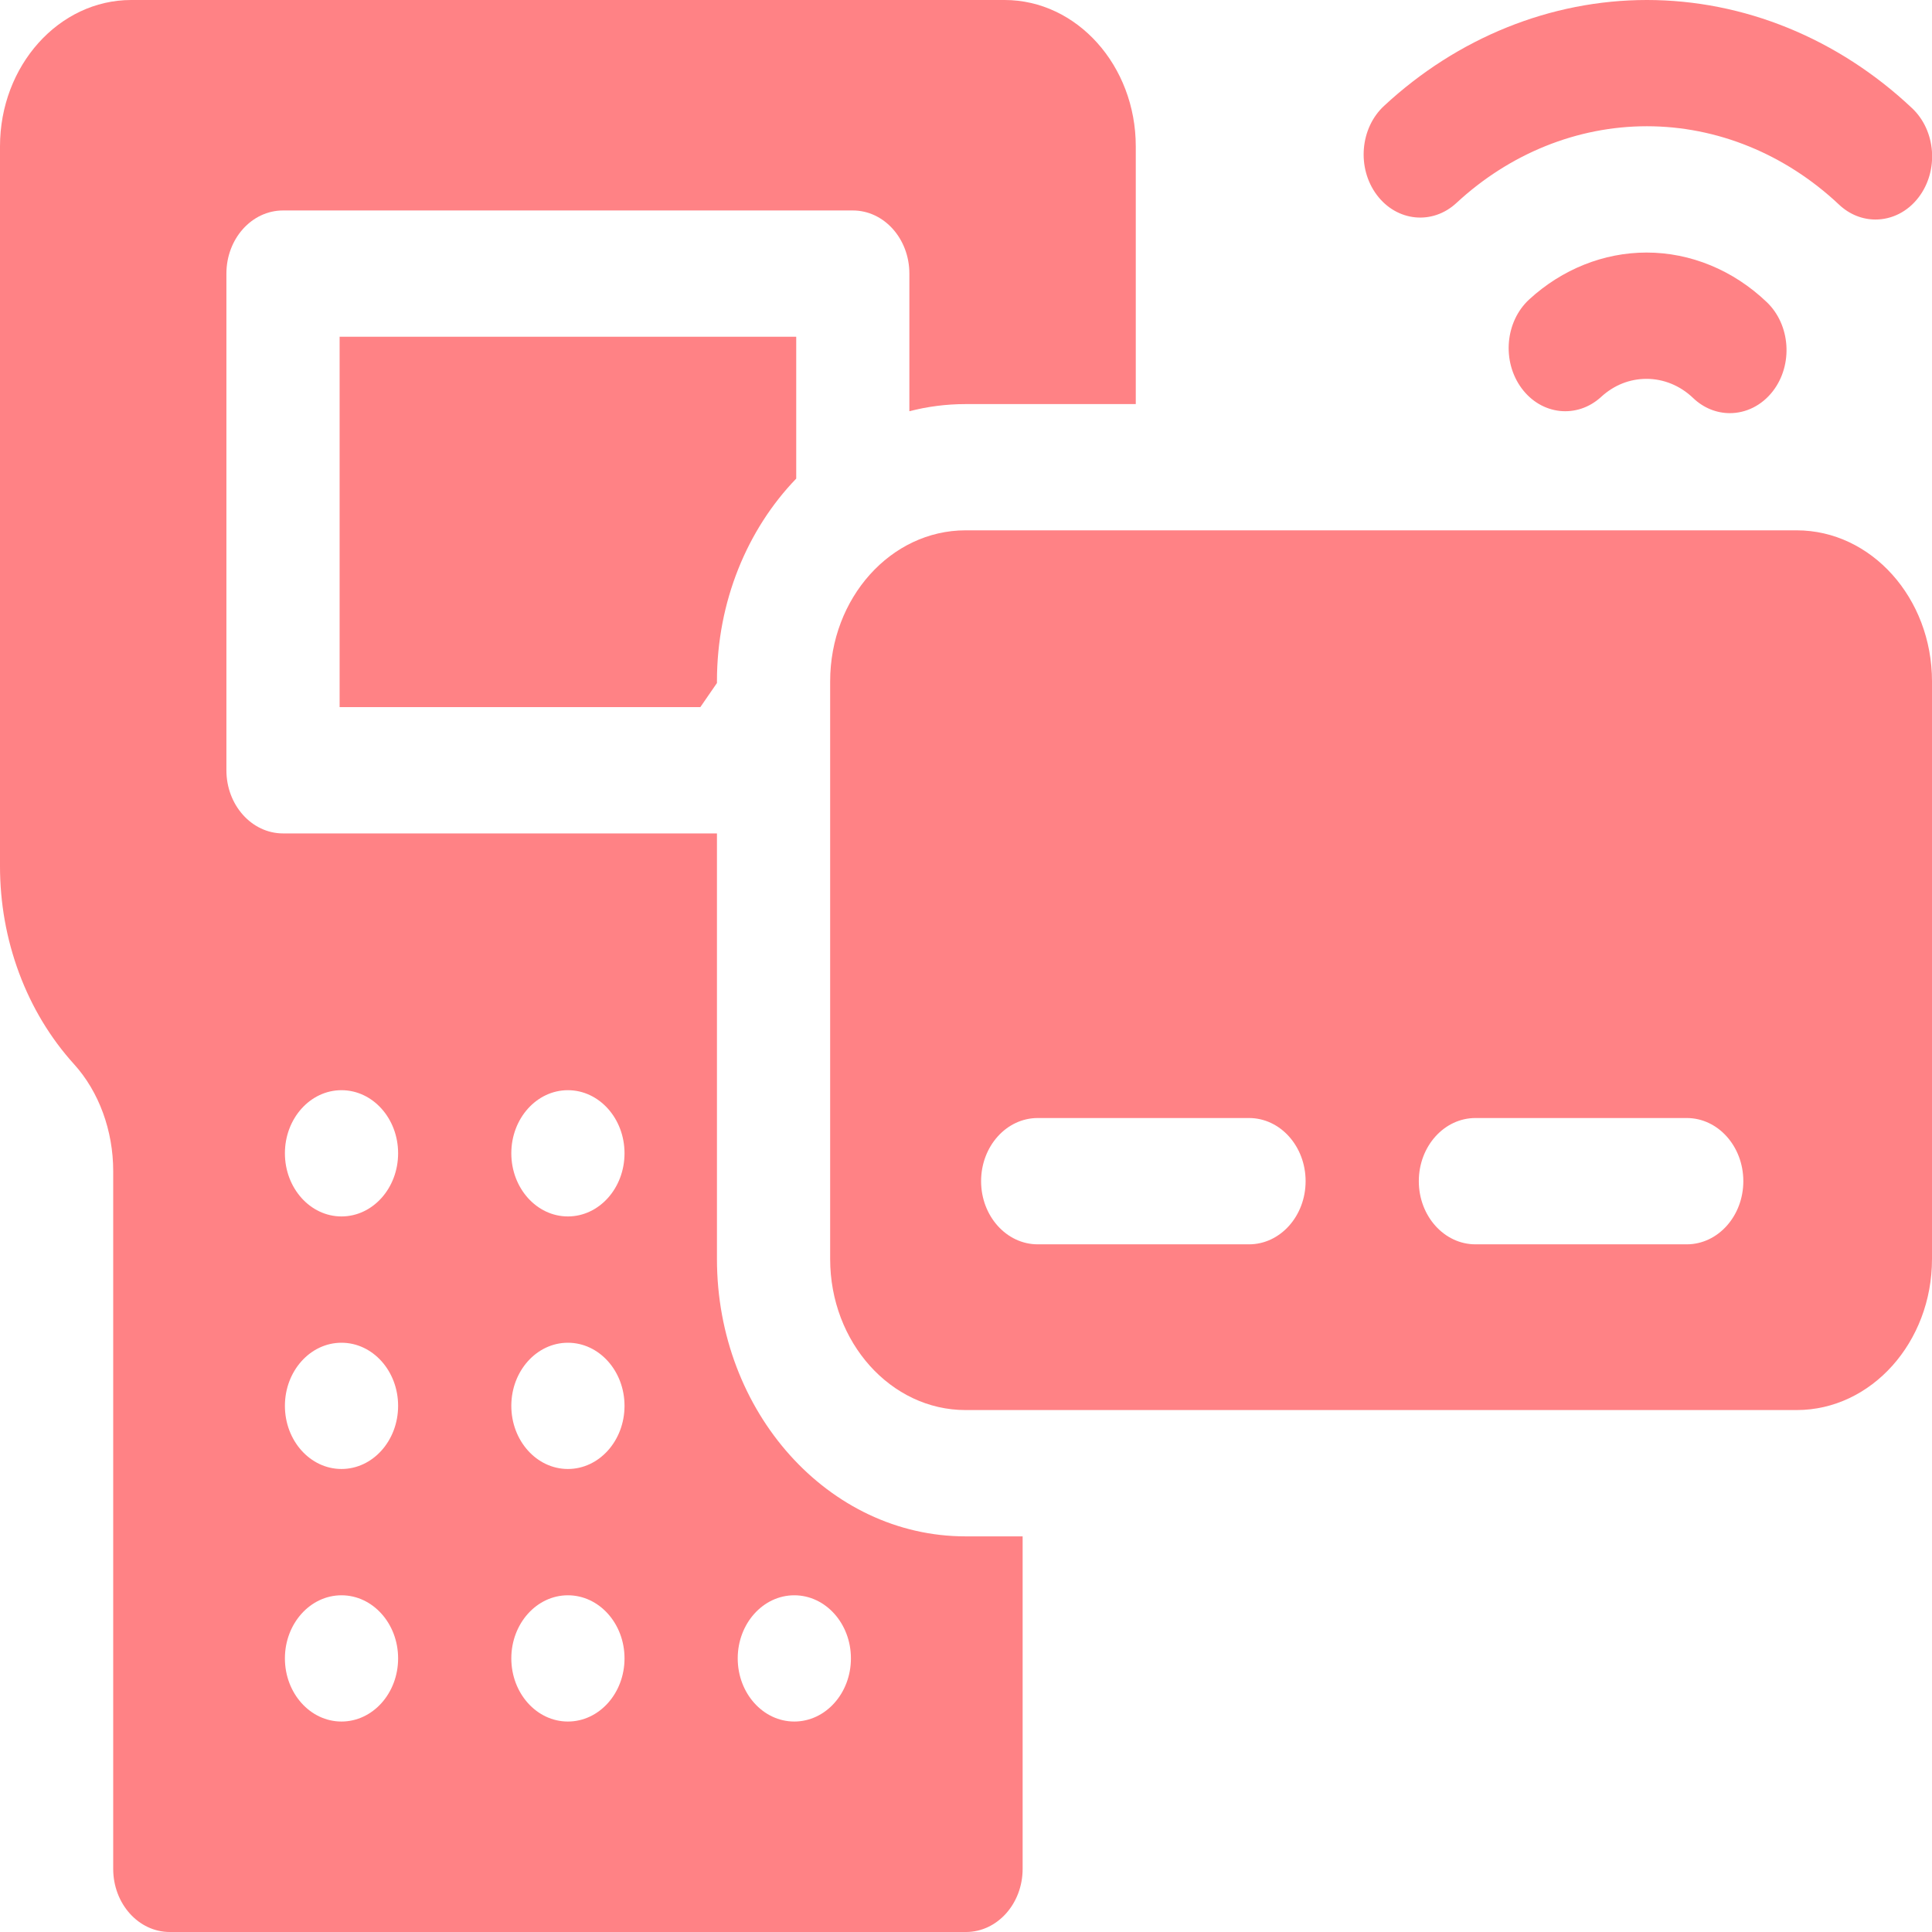 <svg width="32" height="32" viewBox="0 0 32 32" fill="none" xmlns="http://www.w3.org/2000/svg">
<path d="M13.188 5.577V7.927C12.38 8.765 11.875 9.96 11.875 11.285V11.313L11.6 11.712H5.625V5.577H13.188Z" fill="#FF8285"/>
<path d="M15.992 6.693H18.812V2.424C18.812 1.088 17.837 0 16.639 0H2.173C0.975 0 0 1.088 0 2.424V14.347C0 14.956 0.106 15.55 0.315 16.114C0.527 16.684 0.834 17.193 1.227 17.627C1.639 18.082 1.875 18.727 1.875 19.396V30.954C1.875 31.532 2.295 32 2.812 32H16C16.517 32 16.938 31.532 16.938 30.954V25.447H15.992C13.722 25.447 11.875 23.387 11.875 20.854V13.804H4.688C4.17 13.804 3.75 13.335 3.75 12.758V4.532C3.75 3.954 4.17 3.486 4.688 3.486H14.125C14.643 3.486 15.062 3.954 15.062 4.532V6.811C15.361 6.734 15.672 6.693 15.992 6.693ZM13.156 26.423C13.674 26.423 14.094 26.891 14.094 27.468C14.094 28.046 13.674 28.514 13.156 28.514C12.639 28.514 12.219 28.046 12.219 27.468C12.219 26.891 12.639 26.423 13.156 26.423ZM9.406 18.057C9.924 18.057 10.344 18.525 10.344 19.102C10.344 19.68 9.924 20.148 9.406 20.148C8.889 20.148 8.469 19.68 8.469 19.102C8.469 18.525 8.889 18.057 9.406 18.057ZM9.406 22.24C9.924 22.24 10.344 22.708 10.344 23.285C10.344 23.863 9.924 24.331 9.406 24.331C8.889 24.331 8.469 23.863 8.469 23.285C8.469 22.708 8.889 22.24 9.406 22.24ZM9.406 26.423C9.924 26.423 10.344 26.891 10.344 27.468C10.344 28.046 9.924 28.514 9.406 28.514C8.889 28.514 8.469 28.046 8.469 27.468C8.469 26.891 8.889 26.423 9.406 26.423ZM5.656 18.057C6.174 18.057 6.594 18.525 6.594 19.102C6.594 19.68 6.174 20.148 5.656 20.148C5.139 20.148 4.719 19.68 4.719 19.102C4.719 18.525 5.139 18.057 5.656 18.057ZM5.656 22.24C6.174 22.24 6.594 22.708 6.594 23.285C6.594 23.863 6.174 24.331 5.656 24.331C5.139 24.331 4.719 23.863 4.719 23.285C4.719 22.708 5.139 22.24 5.656 22.24ZM5.656 26.423C6.174 26.423 6.594 26.891 6.594 27.468C6.594 28.046 6.174 28.514 5.656 28.514C5.139 28.514 4.719 28.046 4.719 27.468C4.719 26.891 5.139 26.423 5.656 26.423Z" fill="#FF8285"/>
<path d="M29.758 8.784H15.992C14.756 8.784 13.75 9.906 13.75 11.285V20.854C13.75 22.233 14.756 23.355 15.992 23.355H29.758C30.994 23.355 32 22.233 32 20.854V11.285C32 9.906 30.994 8.784 29.758 8.784ZM20.688 20.61H17.188C16.67 20.61 16.25 20.141 16.25 19.564C16.25 18.986 16.67 18.518 17.188 18.518H20.688C21.205 18.518 21.625 18.986 21.625 19.564C21.625 20.141 21.205 20.61 20.688 20.61ZM27.938 20.61H24.438C23.92 20.61 23.5 20.141 23.5 19.564C23.5 18.986 23.92 18.518 24.438 18.518H27.938C28.455 18.518 28.875 18.986 28.875 19.564C28.875 20.141 28.455 20.61 27.938 20.61Z" fill="#FF8285"/>
<path d="M28.652 6.843C28.436 6.843 28.22 6.761 28.043 6.592C27.829 6.387 27.555 6.275 27.272 6.275C26.994 6.275 26.734 6.378 26.521 6.573C26.121 6.94 25.531 6.876 25.202 6.43C24.873 5.984 24.93 5.325 25.33 4.958C25.875 4.458 26.565 4.183 27.272 4.183C28.002 4.183 28.709 4.475 29.263 5.004C29.656 5.379 29.702 6.04 29.365 6.478C29.179 6.719 28.916 6.843 28.652 6.843Z" fill="#FF8285"/>
<path d="M31.064 3.636C30.851 3.636 30.636 3.555 30.46 3.389C29.571 2.552 28.441 2.091 27.277 2.091C26.125 2.091 25.006 2.543 24.123 3.362C23.725 3.731 23.134 3.671 22.803 3.227C22.472 2.783 22.526 2.123 22.924 1.754C24.142 0.623 25.688 0 27.277 0C28.883 0 30.443 0.636 31.669 1.791C32.065 2.163 32.115 2.823 31.781 3.265C31.596 3.51 31.331 3.636 31.064 3.636Z" fill="#FF8285"/>
</svg>
